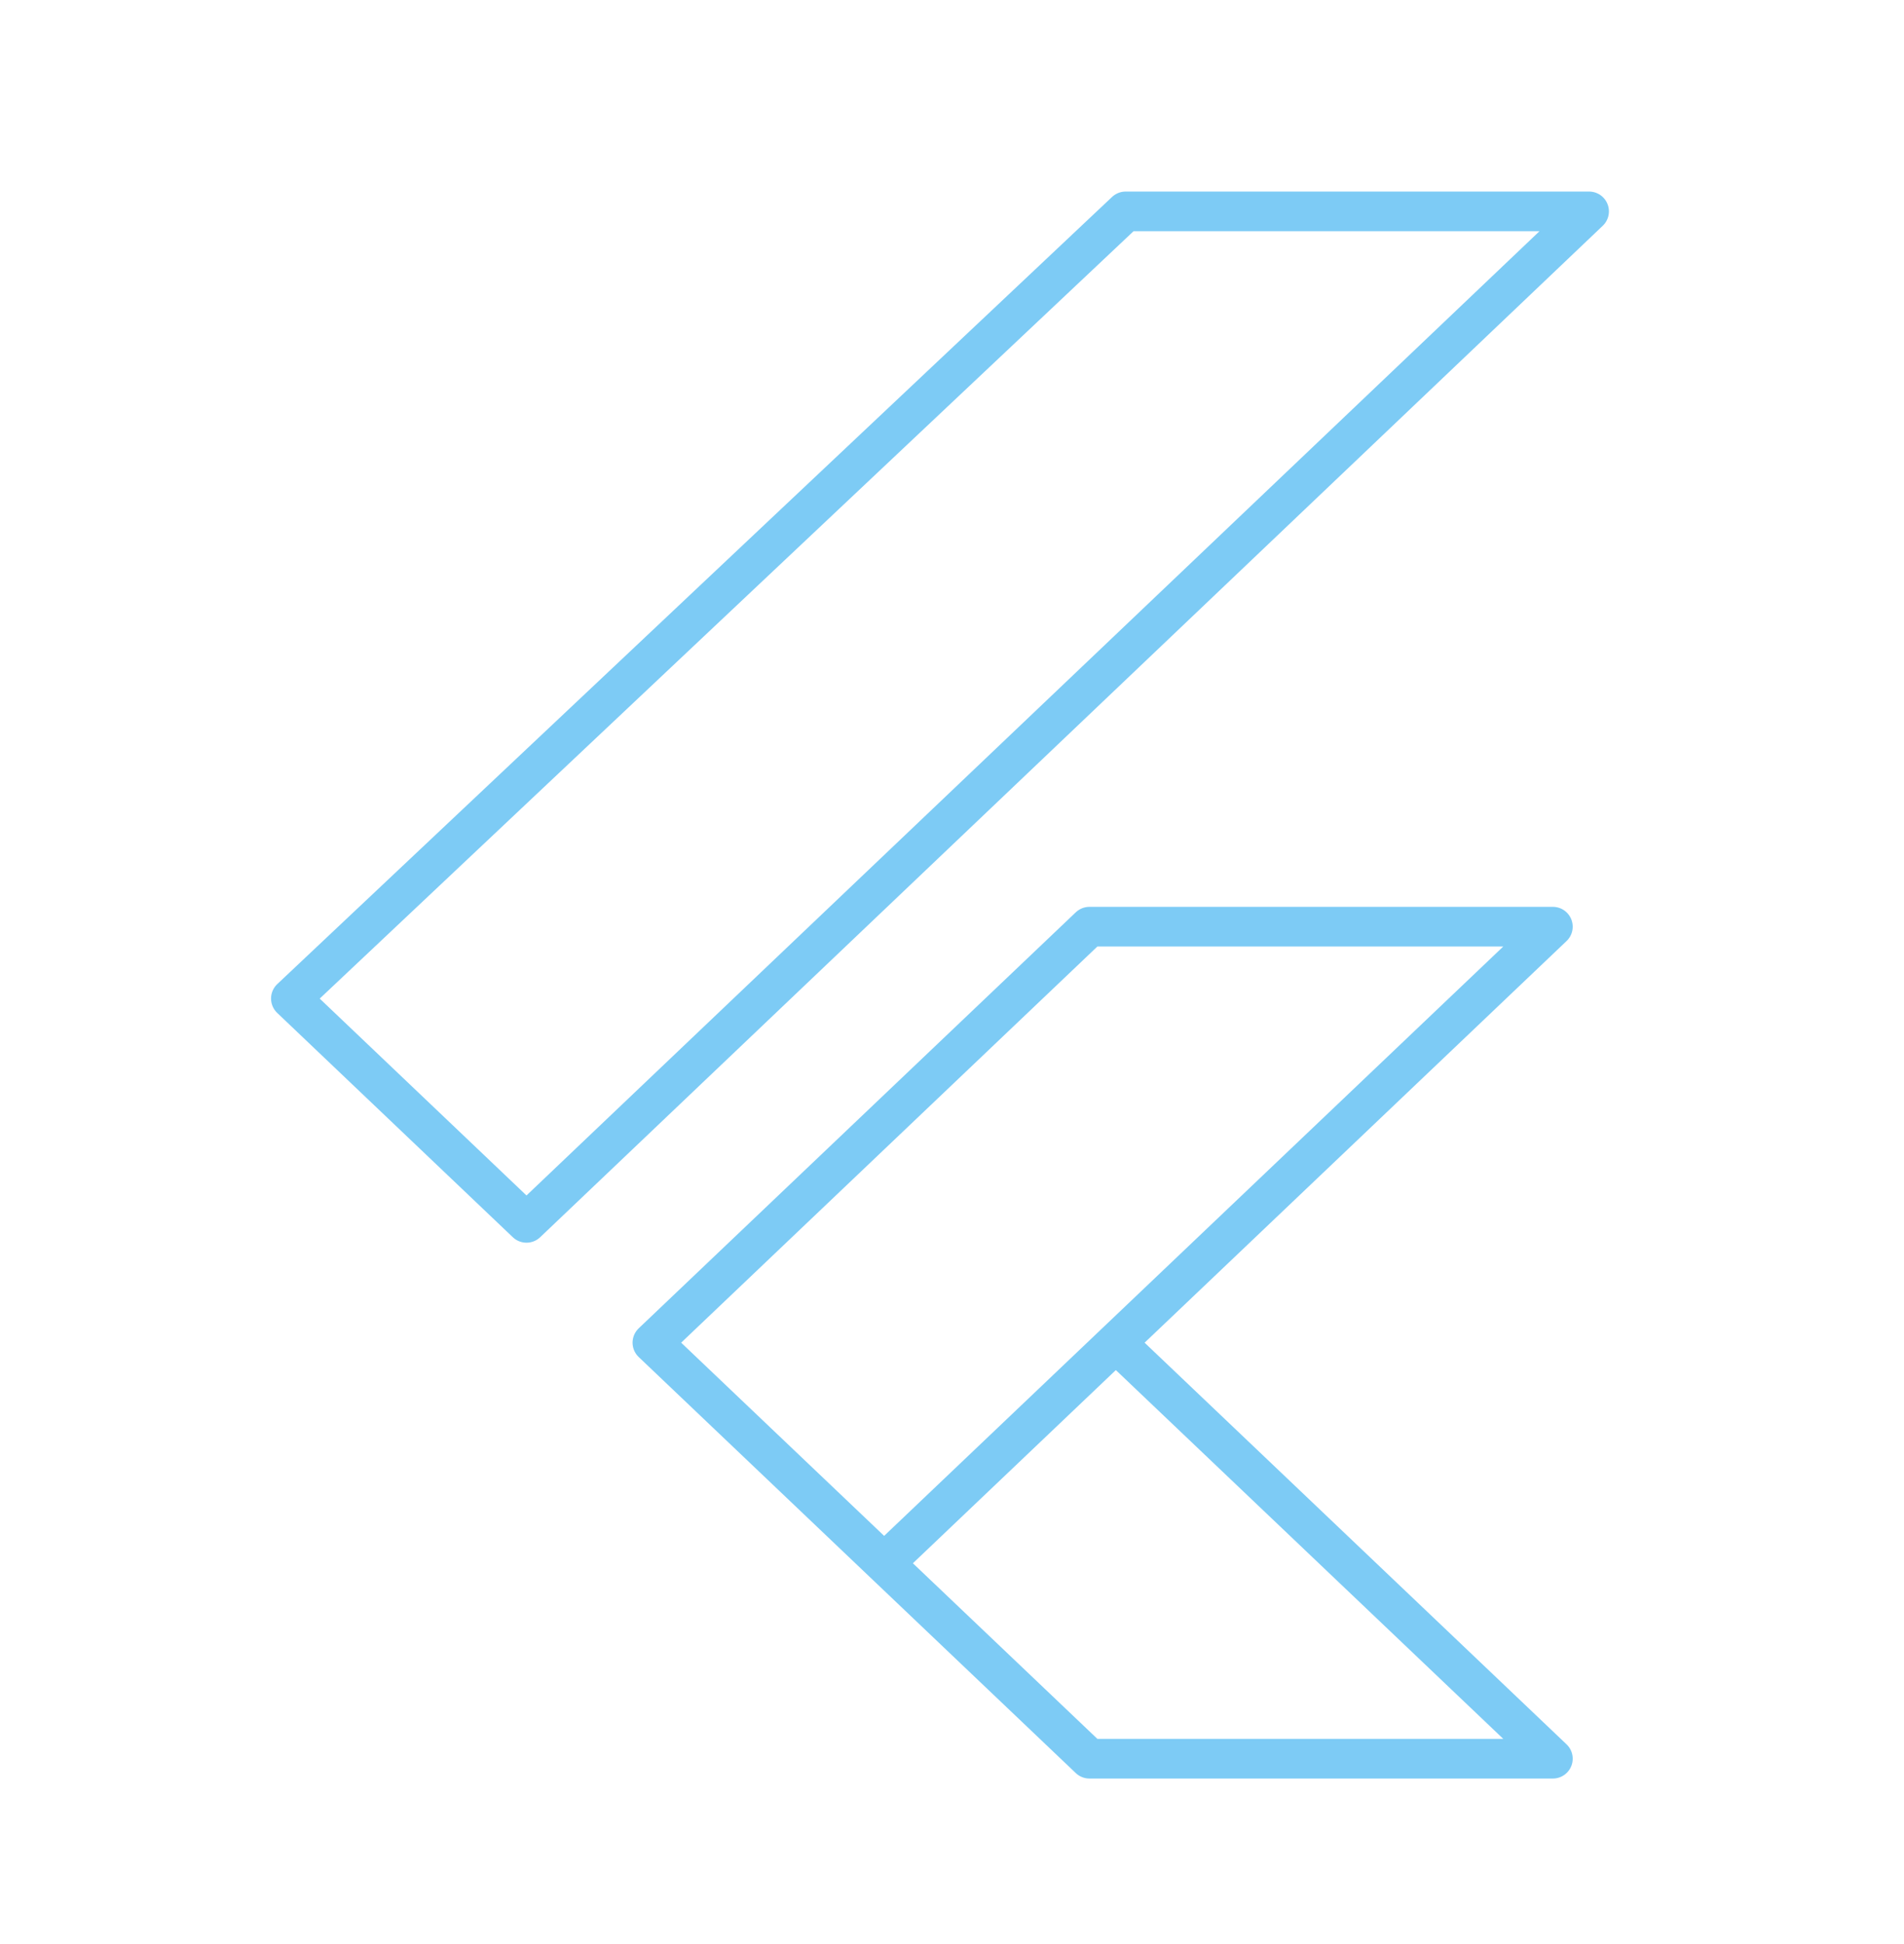 <?xml version="1.0" encoding="UTF-8"?>
<svg xmlns="http://www.w3.org/2000/svg" width="48" height="49" viewBox="0 0 48 49" fill="none">
  <path d="M22.289 39.402L39.148 23.357H27.465L16.447 33.842L27.465 44.328H39.148L28.13 33.842M7.333 25.168L13.273 30.822L40.061 5.328H28.378L7.333 25.168Z" stroke="#7DCBF5" stroke-linecap="round" stroke-linejoin="round"></path>
</svg>
